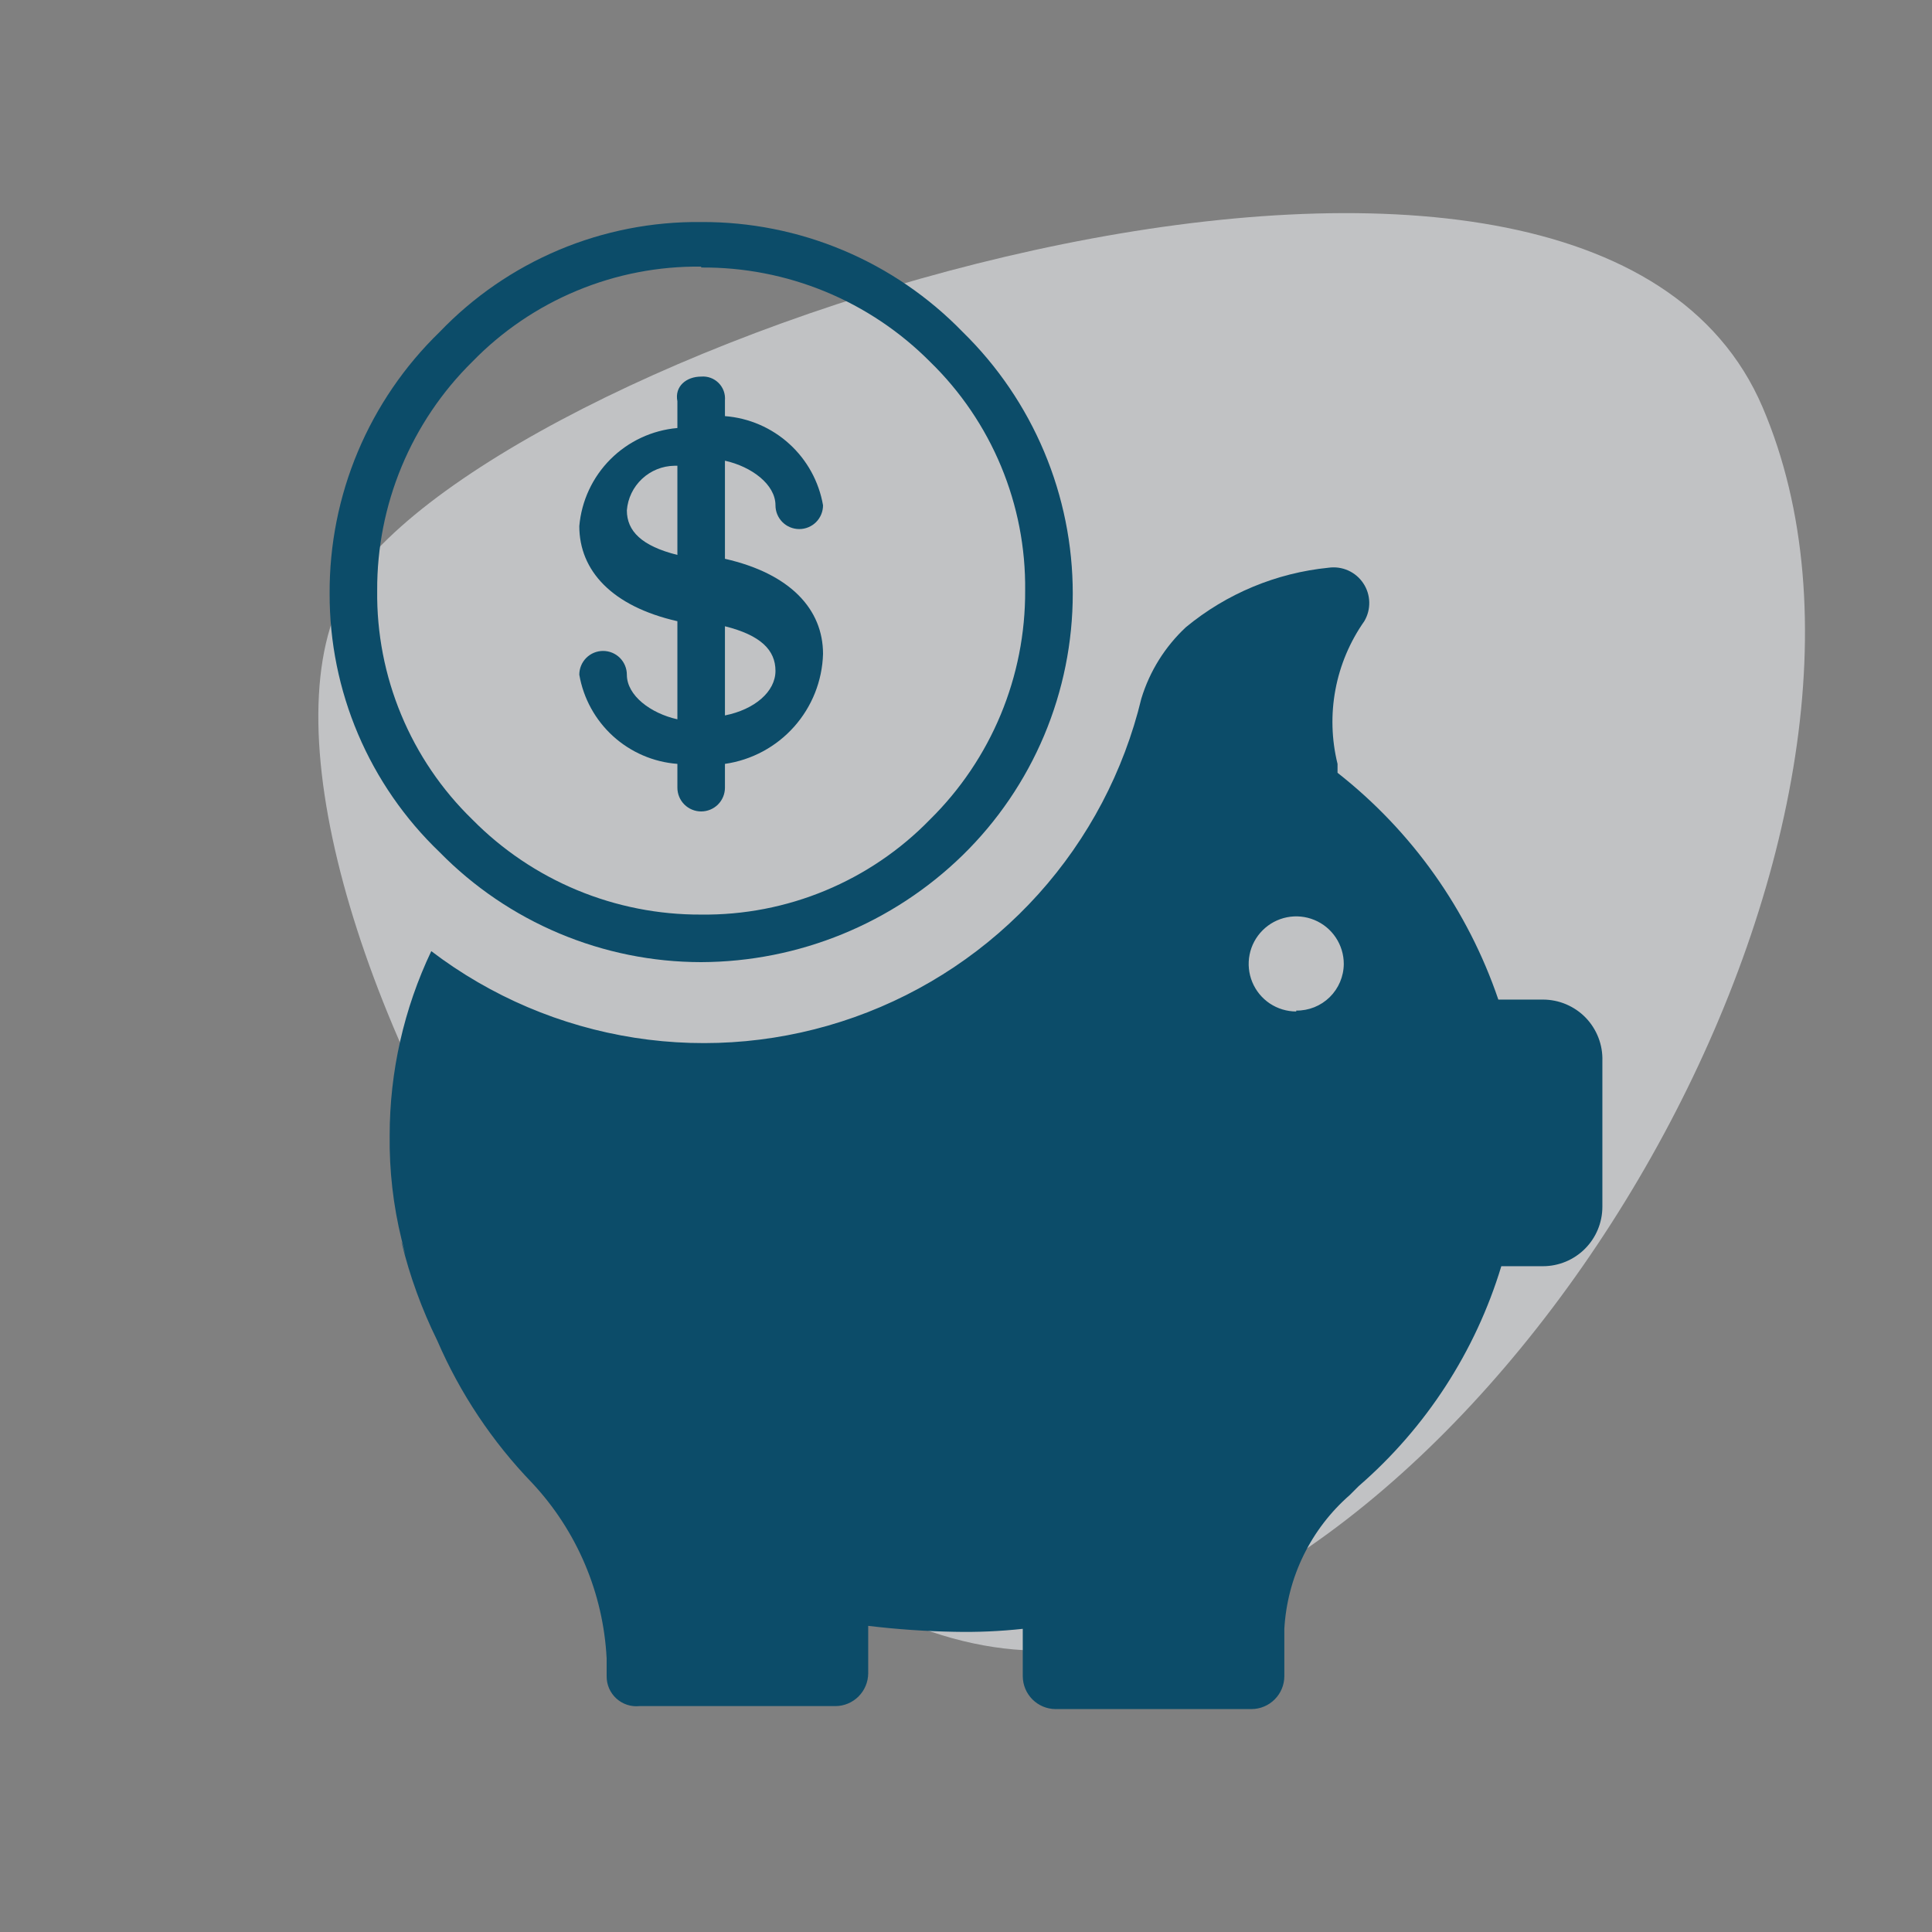 <svg xmlns="http://www.w3.org/2000/svg" fill="none" viewBox="0 0 65 65" height="65" width="65">
<rect x="0" y="0" width="65" height="65" fill="#808080" stroke="none"/>
<path fill="#ECEEF1" d="M12 19.3C5.8 27.6 23.2 59.1 37.5 55.2C51.8 51.3 65.2 27.5 59.3 13.7C53.4 -0.1 18.2 11 12 19.3Z" opacity="0.6"></path>
<path fill="#0C4C69" d="M23.59 32.37C21.951 32.369 20.329 32.041 18.818 31.405C17.307 30.77 15.938 29.84 14.79 28.67C13.616 27.546 12.683 26.195 12.047 24.7C11.411 23.204 11.085 21.595 11.09 19.97C11.082 18.329 11.405 16.704 12.041 15.192C12.677 13.68 13.612 12.312 14.79 11.17C15.926 9.984 17.293 9.044 18.806 8.407C20.32 7.771 21.948 7.452 23.59 7.47C25.23 7.462 26.856 7.785 28.368 8.421C29.88 9.057 31.248 9.992 32.39 11.17C33.562 12.316 34.493 13.685 35.129 15.197C35.765 16.708 36.092 18.331 36.092 19.97C36.092 21.609 35.765 23.232 35.129 24.744C34.493 26.255 33.562 27.624 32.39 28.77C30.036 31.068 26.88 32.359 23.59 32.37ZM23.59 8.97C22.157 8.953 20.735 9.228 19.411 9.779C18.087 10.329 16.889 11.142 15.89 12.17C14.87 13.175 14.062 14.374 13.512 15.697C12.963 17.019 12.683 18.438 12.69 19.87C12.673 21.303 12.948 22.725 13.499 24.049C14.049 25.373 14.862 26.571 15.89 27.57C16.895 28.59 18.094 29.398 19.417 29.948C20.739 30.497 22.158 30.777 23.59 30.77C25.023 30.787 26.445 30.512 27.769 29.961C29.093 29.411 30.291 28.598 31.29 27.57C32.31 26.565 33.118 25.366 33.668 24.043C34.217 22.721 34.497 21.302 34.49 19.87C34.507 18.437 34.231 17.015 33.681 15.691C33.131 14.367 32.318 13.169 31.29 12.17C30.282 11.156 29.082 10.353 27.76 9.808C26.438 9.264 25.02 8.989 23.59 9V8.97Z"></path>
<path fill="#0C4C69" d="M23.59 12.67C23.697 12.661 23.805 12.675 23.907 12.712C24.008 12.749 24.1 12.808 24.176 12.884C24.252 12.96 24.311 13.052 24.348 13.153C24.385 13.255 24.399 13.363 24.39 13.47V14C25.195 14.062 25.957 14.39 26.555 14.934C27.153 15.477 27.552 16.204 27.69 17C27.69 17.212 27.606 17.416 27.456 17.566C27.306 17.716 27.102 17.8 26.89 17.8C26.678 17.8 26.474 17.716 26.324 17.566C26.174 17.416 26.09 17.212 26.09 17C26.09 16.3 25.29 15.7 24.39 15.5V18.8C26.59 19.3 27.69 20.5 27.69 22C27.664 22.907 27.319 23.775 26.715 24.452C26.111 25.129 25.288 25.571 24.39 25.7V26.5C24.39 26.712 24.306 26.916 24.156 27.066C24.006 27.216 23.802 27.3 23.59 27.3C23.378 27.3 23.174 27.216 23.024 27.066C22.874 26.916 22.79 26.712 22.79 26.5V25.7C21.985 25.639 21.223 25.31 20.625 24.767C20.027 24.223 19.628 23.496 19.49 22.7C19.49 22.488 19.574 22.285 19.724 22.134C19.874 21.984 20.078 21.9 20.29 21.9C20.502 21.9 20.706 21.984 20.856 22.134C21.006 22.285 21.09 22.488 21.09 22.7C21.09 23.4 21.89 24 22.79 24.2V20.9C20.59 20.4 19.49 19.2 19.49 17.7C19.564 16.85 19.936 16.053 20.539 15.45C21.143 14.846 21.94 14.475 22.79 14.4V13.5C22.69 13 23.09 12.67 23.59 12.67ZM24.39 21.07V24.07C25.39 23.87 26.09 23.27 26.09 22.57C26.09 21.87 25.59 21.37 24.39 21.07ZM22.69 15.67C22.285 15.676 21.896 15.833 21.6 16.111C21.304 16.388 21.122 16.766 21.09 17.17C21.09 17.87 21.59 18.37 22.79 18.67V15.67H22.69Z"></path>
<path fill="#0C4C69" d="M51.91 33.63H50.41C49.385 30.616 47.505 27.965 45 26V25.7C44.798 24.882 44.774 24.03 44.929 23.203C45.084 22.374 45.416 21.589 45.9 20.9C46.015 20.706 46.073 20.483 46.067 20.257C46.061 20.031 45.992 19.811 45.866 19.623C45.741 19.435 45.565 19.286 45.358 19.193C45.152 19.101 44.924 19.069 44.7 19.1C42.937 19.276 41.266 19.972 39.9 21.1C39.197 21.754 38.68 22.582 38.4 23.5C37.81 25.948 36.62 28.209 34.936 30.081C33.252 31.952 31.128 33.374 28.756 34.218C26.384 35.062 23.84 35.301 21.352 34.914C18.865 34.526 16.513 33.525 14.51 32C13.589 33.937 13.11 36.055 13.11 38.2C13.095 39.379 13.229 40.555 13.51 41.7C13.81 42.9 13.51 41.7 13.51 41.8C13.788 42.941 14.191 44.047 14.71 45.1C15.479 46.88 16.563 48.506 17.91 49.9C19.412 51.511 20.298 53.6 20.41 55.8V56.4C20.409 56.54 20.438 56.679 20.494 56.807C20.551 56.936 20.634 57.051 20.737 57.145C20.841 57.239 20.963 57.311 21.097 57.355C21.23 57.399 21.371 57.414 21.51 57.4H28.11C28.401 57.398 28.679 57.281 28.885 57.075C29.091 56.869 29.207 56.591 29.21 56.3V54.7C30.173 54.816 31.141 54.883 32.11 54.9C32.878 54.917 33.646 54.883 34.41 54.8V56.4C34.413 56.691 34.529 56.969 34.735 57.175C34.941 57.381 35.219 57.498 35.51 57.5H42.11C42.401 57.498 42.679 57.381 42.885 57.175C43.091 56.969 43.208 56.691 43.21 56.4V54.8C43.259 53.941 43.478 53.101 43.856 52.328C44.234 51.556 44.762 50.866 45.41 50.3L45.61 50.1L45.71 50C47.976 48.036 49.641 45.47 50.51 42.6H51.91C52.441 42.6 52.949 42.389 53.324 42.014C53.699 41.639 53.91 41.131 53.91 40.6V35.7C53.919 35.432 53.875 35.164 53.778 34.913C53.682 34.663 53.536 34.434 53.35 34.24C53.163 34.047 52.939 33.894 52.692 33.789C52.445 33.684 52.179 33.63 51.91 33.63ZM43.61 34.03C43.294 34.03 42.984 33.936 42.721 33.761C42.458 33.585 42.253 33.335 42.132 33.042C42.011 32.75 41.979 32.428 42.041 32.118C42.102 31.808 42.255 31.523 42.479 31.299C42.703 31.075 42.987 30.923 43.298 30.861C43.608 30.799 43.93 30.831 44.222 30.952C44.515 31.073 44.765 31.278 44.94 31.541C45.116 31.804 45.21 32.114 45.21 32.43C45.209 32.639 45.166 32.844 45.085 33.036C45.004 33.228 44.885 33.402 44.737 33.548C44.588 33.694 44.412 33.809 44.218 33.887C44.025 33.964 43.818 34.003 43.61 34V34.03Z"></path>
</svg>
